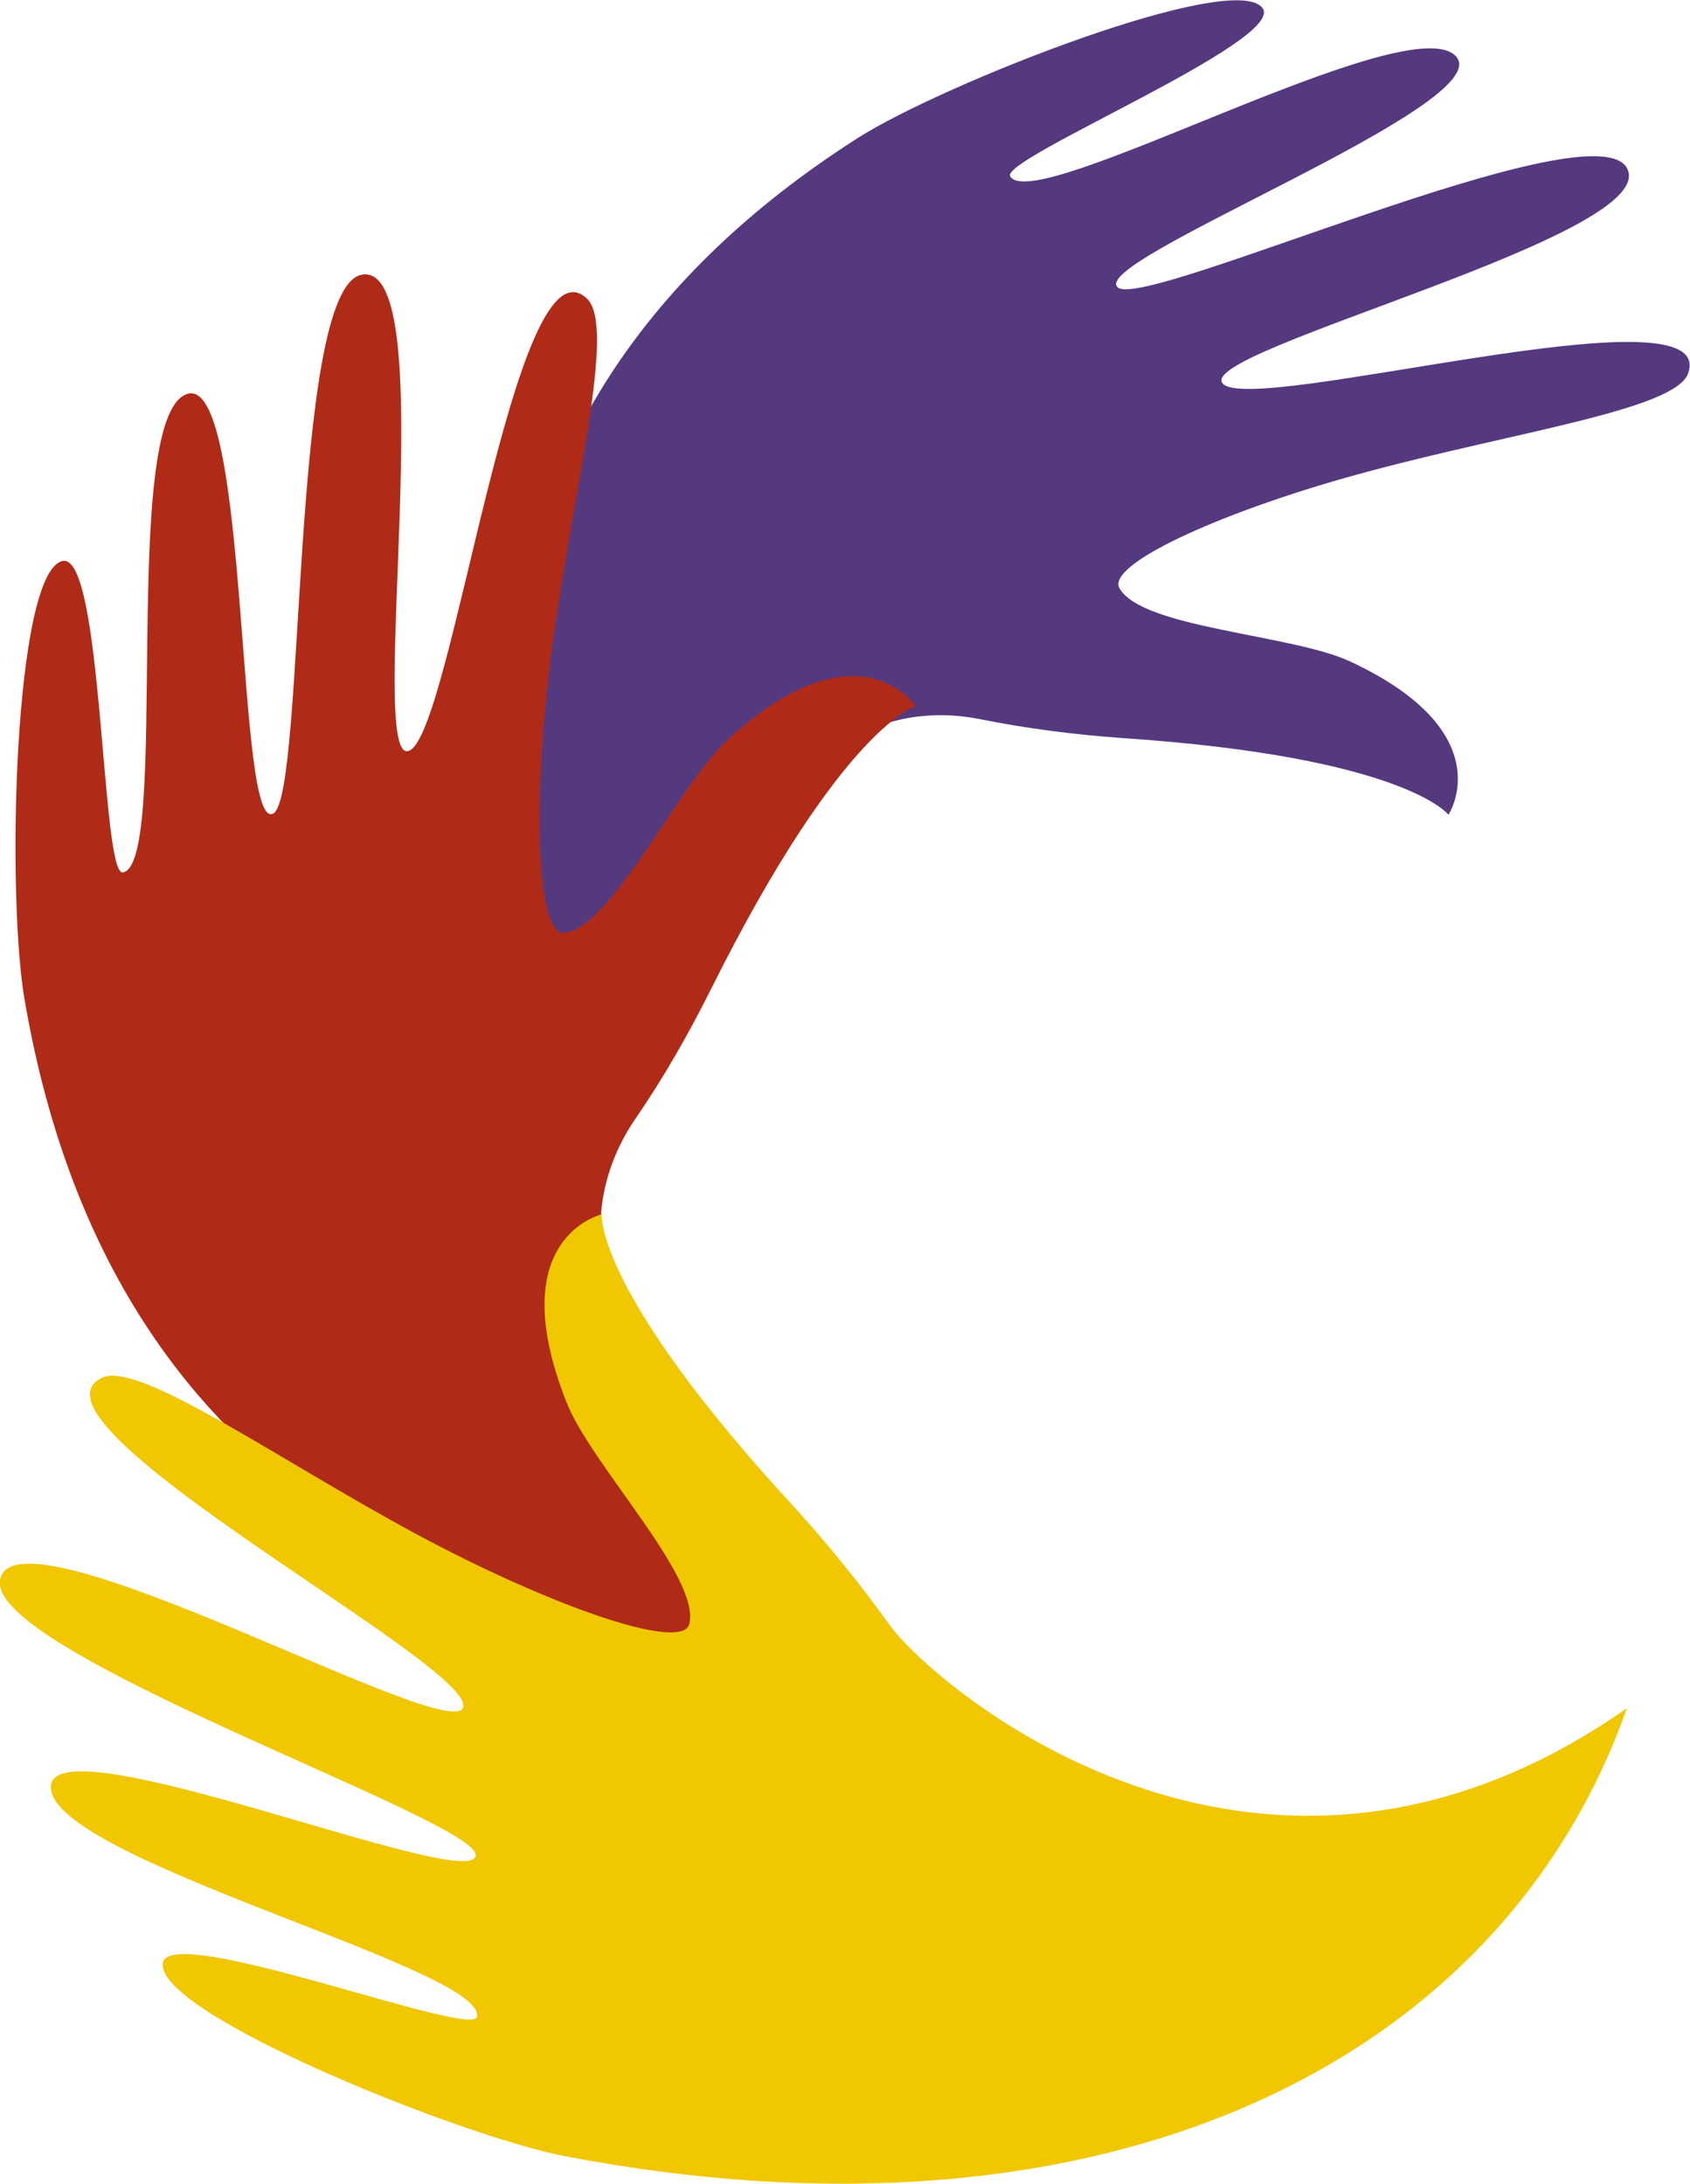 <?xml version="1.0" encoding="utf-8"?>
<!-- Generator: Adobe Illustrator 23.0.6, SVG Export Plug-In . SVG Version: 6.00 Build 0)  -->
<svg version="1.1" id="b7fd6830-ab4c-4122-babd-6431ae0a5225"
	 xmlns="http://www.w3.org/2000/svg" xmlns:xlink="http://www.w3.org/1999/xlink" x="0px" y="0px" viewBox="0 0 249.1 321.9"
	 style="enable-background:new 0 0 249.1 321.9;" xml:space="preserve">
<style type="text/css">
	.st0{fill:#55397F;}
	.st1{fill:#AF2B18;}
	.st2{fill:#F0C700;}
</style>
<path class="st0" d="M180.2,56.5c4,5,73.5-14.7,68.6-1.4c-2,5.3-25.6,8.6-47.1,14.4C181.4,74.9,163,83,165,86.7
	c3.3,5.9,25.4,6.8,34,10.8c22.5,10.5,14.5,22.6,14.5,22.6s-6.4-8.5-48-11.3c-7.1-0.5-14.1-1.4-21.1-2.8c-9-1.8-17.9,0.7-23.3,6.5
	c-14.8,16-25.4,41.4-31.5,58.9C67.9,122,62.4,61.2,126.5,20.3c12.6-8,55.4-24.8,59.6-19.1c3.5,4.8-38.8,22.2-37.2,24.8
	c3.6,5.9,58.8-25.2,65.7-17.7c6.5,7-54.8,30.3-49.8,34.1c4.3,3.2,69.1-26.4,74.9-17.8C246,34.4,176.2,51.6,180.2,56.5z"/>
<path class="st1" d="M60.2,110.7c6.4-1.8,15.5-76.8,26.3-66.7c4.4,4.1-2,28.1-5.1,51.3c-2.9,21.7-2.5,42.7,1.8,42.2
	c7-0.8,16.8-21.8,24.1-28.5c19.2-17.6,27.7-4.9,27.7-4.9s-10.8,2.8-30.2,41.7c-3.3,6.6-7,13.1-11.2,19.2c-5.4,7.9-6.6,17.6-3.1,25.1
	c9.5,20.7,29.7,41.2,44.2,54.1c-56.5,1.2-117.4-18.1-131-96.4C0.9,132.5,2,84.4,9.2,82.7c6-1.4,5.7,46.4,8.9,45.9
	c7.1-1.1-0.6-66.9,9.4-70.5c9.4-3.4,7.2,65.1,12.8,61.8c4.8-2.8,2.4-77.4,13-79.4C65.4,38.2,53.9,112.5,60.2,110.7z"/>
<path class="st2" d="M68.3,251.5c0.6-6.6-66.6-41.8-53.3-48.4c5.4-2.6,25.7,11.9,46.3,23c19.3,10.4,39.2,17.5,40.3,13.3
	c1.7-6.9-14.5-23.5-18.1-32.7c-9.6-24.3,5.2-27.7,5.2-27.7s-1.2,11.1,28.4,43.2c5,5.5,9.7,11.3,14,17.3
	c5.5,7.9,53.6,50.9,108.7,12.3c-18.9,53.4-78.4,81.1-156.7,66c-15.4-3-60.1-21-59.1-28.4c0.8-6.2,45.6,11.1,46.3,7.9
	c1.5-7.1-63-23.2-62.8-33.9c0.1-10,63.6,16.4,62.6,9.9C69,267.8-1.8,243.6,0,232.9C2.1,220.9,67.8,258.1,68.3,251.5z"/>
</svg>
